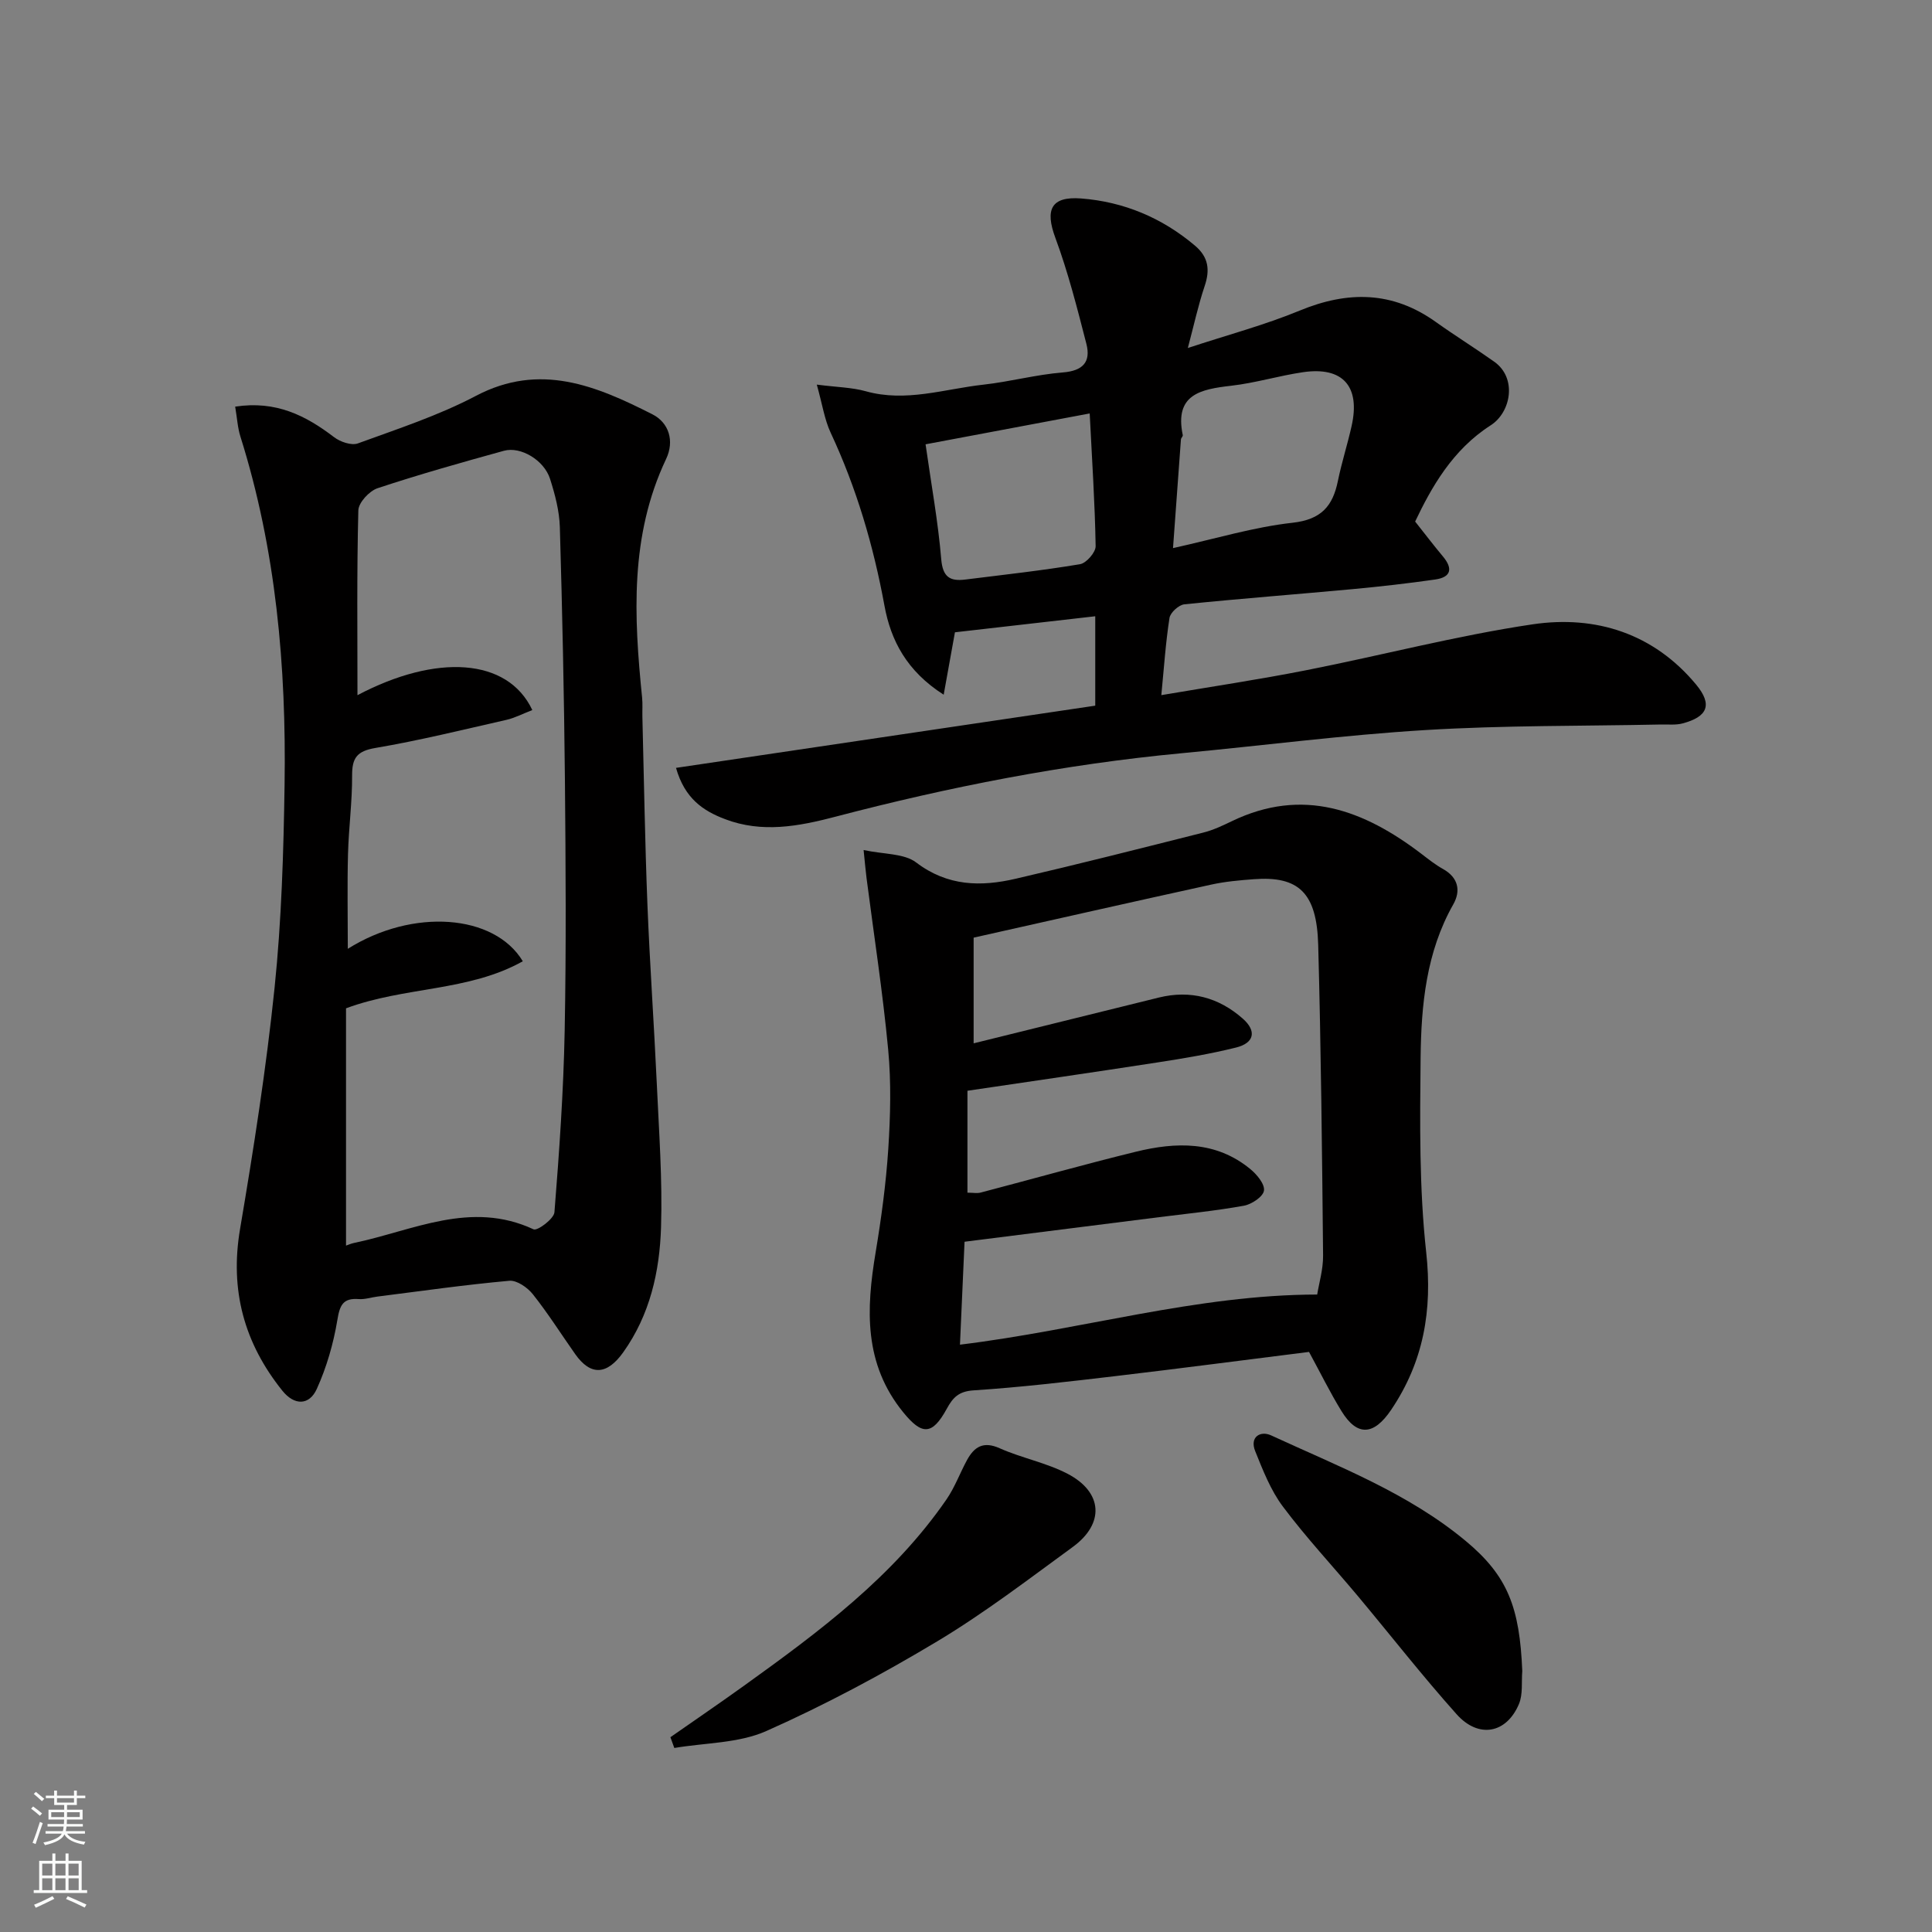 <svg enable-background="new 0 0 400 400" viewBox="0 0 400 400" xmlns="http://www.w3.org/2000/svg"><rect x="0" y="0" width="400" height="400" fill="#808080" stroke="none"/><g fill="#010000"><path d="m48.69 84.19c8.45-1.29 14.61 1.84 20.46 6.31 1.28.98 3.61 1.79 4.95 1.3 8.24-3.01 16.68-5.76 24.41-9.83 13.3-7.01 24.96-2.07 36.55 3.8 3.43 1.74 4.63 5.52 2.84 9.28-7.52 15.89-6.66 32.58-4.96 49.37.13 1.32.03 2.66.06 4 .33 12.93.53 25.87 1.04 38.8.49 12.37 1.37 24.73 1.94 37.11.45 9.93 1.19 19.88.88 29.79-.29 9.16-2.29 18.09-7.82 25.85-3.36 4.72-6.74 4.94-9.96.37-2.91-4.13-5.62-8.43-8.76-12.38-1.11-1.4-3.31-2.93-4.87-2.79-9.13.82-18.21 2.12-27.3 3.27-1.3.16-2.6.62-3.88.52-3.3-.25-3.93 1.31-4.43 4.37-.81 4.86-2.22 9.75-4.25 14.23-1.56 3.44-4.64 3.48-7.14.36-7.89-9.84-10.9-20.79-8.75-33.46 2.81-16.59 5.42-33.25 7.15-49.98 1.44-13.95 1.86-28.05 2.07-42.09.36-24.39-1.76-48.54-9.14-71.99-.58-1.82-.68-3.79-1.09-6.21zm61.52 62.82c-2.04.79-3.63 1.63-5.32 2.02-9.04 2.05-18.05 4.28-27.18 5.83-3.82.65-4.83 2.07-4.81 5.71.03 5.43-.71 10.86-.85 16.3-.17 6.33-.04 12.68-.04 19.57 13.46-8.46 30.35-7.21 36.23 2.58-11.22 6.29-24.37 5.2-36.6 9.74v49.13c.44-.15 1.01-.41 1.61-.54 12.26-2.55 24.2-8.9 37.22-2.83.79.37 4.21-2.17 4.32-3.53 1-12.51 1.88-25.04 2.12-37.58.33-17.32.21-34.66.05-51.98-.17-17.43-.54-34.86-1.05-52.29-.1-3.36-1-6.77-2.03-10-1.23-3.86-6.07-6.77-9.55-5.81-8.77 2.42-17.53 4.89-26.16 7.75-1.71.57-3.94 2.98-3.98 4.59-.33 12.85-.18 25.7-.18 38.26 16.31-8.6 31.1-7.76 36.2 3.08z"/><path d="m139.96 158.98c28.98-4.3 57.8-8.58 86.8-12.88 0-6.09 0-11.85 0-18.51-9.99 1.14-19.67 2.25-29.05 3.32-.79 4.4-1.49 8.27-2.33 12.92-7.67-4.89-10.95-11.26-12.26-18.42-2.28-12.42-5.79-24.37-11.14-35.82-1.27-2.71-1.71-5.82-2.87-9.96 4.17.54 7.27.57 10.16 1.38 8.31 2.32 16.26-.48 24.33-1.37 5.51-.61 10.93-2.09 16.44-2.53 4.18-.33 5.85-2.18 4.88-5.94-1.9-7.38-3.78-14.8-6.42-21.93-2.15-5.8-.95-8.63 5.34-8.15 8.81.68 16.74 3.99 23.57 9.77 2.82 2.38 3.13 5.04 1.99 8.4-1.32 3.93-2.2 8.01-3.47 12.79 8.18-2.7 15.87-4.74 23.17-7.75 9.96-4.11 19.2-4.04 28.14 2.34 3.98 2.84 8.14 5.42 12.13 8.25 4.81 3.42 3.43 10.5-.73 13.16-7.97 5.1-12.31 12.93-15.65 19.93 2.1 2.65 3.86 4.97 5.74 7.21 2.13 2.54 1.71 4.32-1.59 4.79-5.66.81-11.36 1.46-17.06 1.99-11.62 1.08-23.27 1.96-34.88 3.15-1.15.12-2.9 1.71-3.07 2.82-.8 5.14-1.14 10.35-1.69 15.98 10.19-1.73 20.12-3.21 29.95-5.15 15.66-3.08 31.16-7.17 46.92-9.51 13.05-1.93 25.07 1.88 33.86 12.48 3.46 4.18 2.35 6.66-2.79 8.03-1.41.38-2.97.2-4.47.23-16.27.34-32.56.16-48.79 1.15-16.87 1.02-33.67 3.22-50.51 4.8-24.28 2.29-48.13 6.97-71.68 13.15-7.68 2.01-15.15 3.4-22.81.5-4.53-1.72-8.35-4.26-10.16-10.62zm102.9-45.5c8.89-1.97 16.74-4.36 24.75-5.25 5.94-.66 8.33-3.44 9.39-8.67.78-3.81 1.98-7.53 2.83-11.33 1.86-8.23-1.8-12.38-10.06-11.17-4.98.73-9.85 2.23-14.84 2.8-6.33.73-11.82 1.76-10.05 10.23.05.26-.36.58-.38.89-.53 7.17-1.04 14.35-1.64 22.5zm-51.23-21.49c1.18 8.33 2.59 16.01 3.24 23.77.31 3.73 1.82 4.62 4.97 4.23 7.93-.99 15.89-1.86 23.77-3.18 1.3-.22 3.25-2.45 3.23-3.73-.15-8.88-.74-17.75-1.23-27.48-11.26 2.12-22.33 4.2-33.98 6.39z"/><path d="m178.8 175.99c4.22.91 8.38.67 10.89 2.58 6.5 4.94 13.39 5.04 20.61 3.36 12.98-3.01 25.9-6.29 38.82-9.55 2.03-.51 3.99-1.43 5.89-2.35 14.74-7.12 27.39-2.32 39.32 6.78 1.43 1.09 2.85 2.23 4.42 3.1 3.2 1.78 3.72 4.53 2.14 7.32-5.62 9.92-6.65 20.85-6.77 31.81-.14 13.42-.3 26.94 1.16 40.24 1.32 12.04-.56 22.68-7.25 32.6-3.61 5.36-7.05 5.54-10.28.29-2.37-3.85-4.36-7.92-6.73-12.27-13.18 1.65-26.62 3.42-40.09 5.01-9.77 1.15-19.56 2.31-29.37 2.95-3.07.2-4.28 1.49-5.54 3.81-3.04 5.56-5.16 5.46-9 .75-8.2-10.05-7.7-21.36-5.73-33.13 1.18-7.09 2.15-14.26 2.62-21.43.44-6.82.62-13.74-.02-20.53-1.12-11.88-2.95-23.69-4.48-35.52-.19-1.43-.3-2.87-.61-5.82zm19.95 102.41c25.16-3.07 48.95-10.34 73.96-10.38.37-2.31 1.25-5.21 1.22-8.1-.21-21.43-.43-42.86-1.01-64.28-.29-10.8-4.04-14.31-13.33-13.61-2.94.22-5.91.48-8.78 1.11-16.2 3.55-32.37 7.21-49.23 10.99v21.88c12.49-3.09 25.42-6.3 38.35-9.48 6.55-1.61 12.41-.02 17.38 4.37 2.92 2.58 2.37 5.04-1.39 5.98-5.36 1.33-10.84 2.25-16.31 3.09-13.06 2.02-26.14 3.91-39.31 5.86v21.1c1.13 0 2 .18 2.77-.03 10.69-2.8 21.34-5.81 32.07-8.44 8.32-2.04 16.58-2.29 23.72 3.58 1.36 1.11 3.03 3.12 2.83 4.47-.18 1.25-2.54 2.83-4.15 3.12-5.8 1.05-11.68 1.63-17.53 2.37-13.27 1.68-26.55 3.36-40.31 5.09-.32 7.41-.63 14.3-.95 21.31z"/><path d="m138.8 359.67c5.11-3.57 10.25-7.07 15.31-10.71 15.5-11.14 30.82-22.52 41.84-38.51 1.73-2.51 2.79-5.46 4.26-8.16 1.5-2.74 3.37-3.96 6.75-2.45 4.57 2.04 9.66 2.99 14.07 5.29 7.31 3.81 7.7 10.31 1.09 15.14-9.22 6.73-18.32 13.7-28.09 19.56-11.41 6.84-23.22 13.16-35.37 18.56-5.74 2.55-12.66 2.42-19.05 3.51-.26-.75-.54-1.49-.81-2.23z"/><path d="m315.17 345.97c-.19 2.29.16 4.81-.69 6.83-2.58 6.12-8.36 7.2-12.9 2.12-7.1-7.94-13.66-16.35-20.5-24.53-5.16-6.16-10.66-12.05-15.47-18.47-2.53-3.37-4.14-7.52-5.74-11.49-1.18-2.94 1.09-4.27 3.3-3.25 13.9 6.42 28.35 11.92 40.3 21.87 8.72 7.25 11.16 13.78 11.7 26.92z"/></g><path d="m6.44 374.46.42-.45c.65.47 1.27.95 1.85 1.44l-.45.49c-.65-.56-1.25-1.06-1.82-1.48m.93 7.33-.63-.26c.55-1.36 1.05-2.8 1.52-4.33.19.1.38.19.59.27-.46 1.29-.95 2.73-1.48 4.32m-.38-10.38.44-.42c.43.34 1.01.82 1.74 1.44l-.49.49c-.53-.51-1.09-1.01-1.69-1.51m2.5.35h1.72v-1.04h.59v1.04h3.52v-1.04h.59v1.04h1.75v.53h-1.75v1.42h-2.03v.97h3.22v2.03h-3.24c0 .35-.01.66-.03.93h3.32v.53h-3.37c-.03.27-.08.58-.15.94h3.96v.53h-3.71c.67.92 1.93 1.48 3.79 1.68-.13.24-.23.44-.29.59-2.13-.38-3.48-1.08-4.04-2.12-.43.97-1.77 1.72-4.03 2.23-.09-.19-.2-.37-.33-.55 2.1-.42 3.37-1.03 3.81-1.83h-3.36v-.53h3.58c.08-.29.13-.61.16-.94h-3.33v-.53h3.39c.02-.27.04-.58.04-.93h-3.23v-2.03h3.25v-.97h-2.07v-1.42h-1.73zm1.12 3.44v1h2.65c.01-.3.02-.44.01-.4v-.25-.35zm1.19-2h3.52v-.91h-3.52zm4.71 2h-2.63v.59c0 .15-.01.28-.01.4h2.64z" fill="#fafbfa"/><path d="m13.56 383.74h.63v1.52h2.72v6.07h1.13v.6h-11.06v-.6h1.13v-6.07h2.73v-1.52h.63v1.52h2.1v-1.52zm-2.69 8.83.38.56c-1.24.63-2.53 1.25-3.85 1.85-.1-.21-.21-.42-.34-.63 1.36-.55 2.63-1.15 3.81-1.78m-2.13-4.27h2.1v-2.45h-2.1zm0 3.04h2.1v-2.46h-2.1zm2.72-3.04h2.1v-2.45h-2.1zm0 3.04h2.1v-2.46h-2.1zm6.07 3.6c-1.41-.71-2.7-1.3-3.86-1.78l.35-.56c1.45.62 2.75 1.19 3.88 1.72zm-1.25-9.09h-2.1v2.45h2.1zm-2.09 5.49h2.1v-2.46h-2.1z" fill="#fafbfa"/></svg>